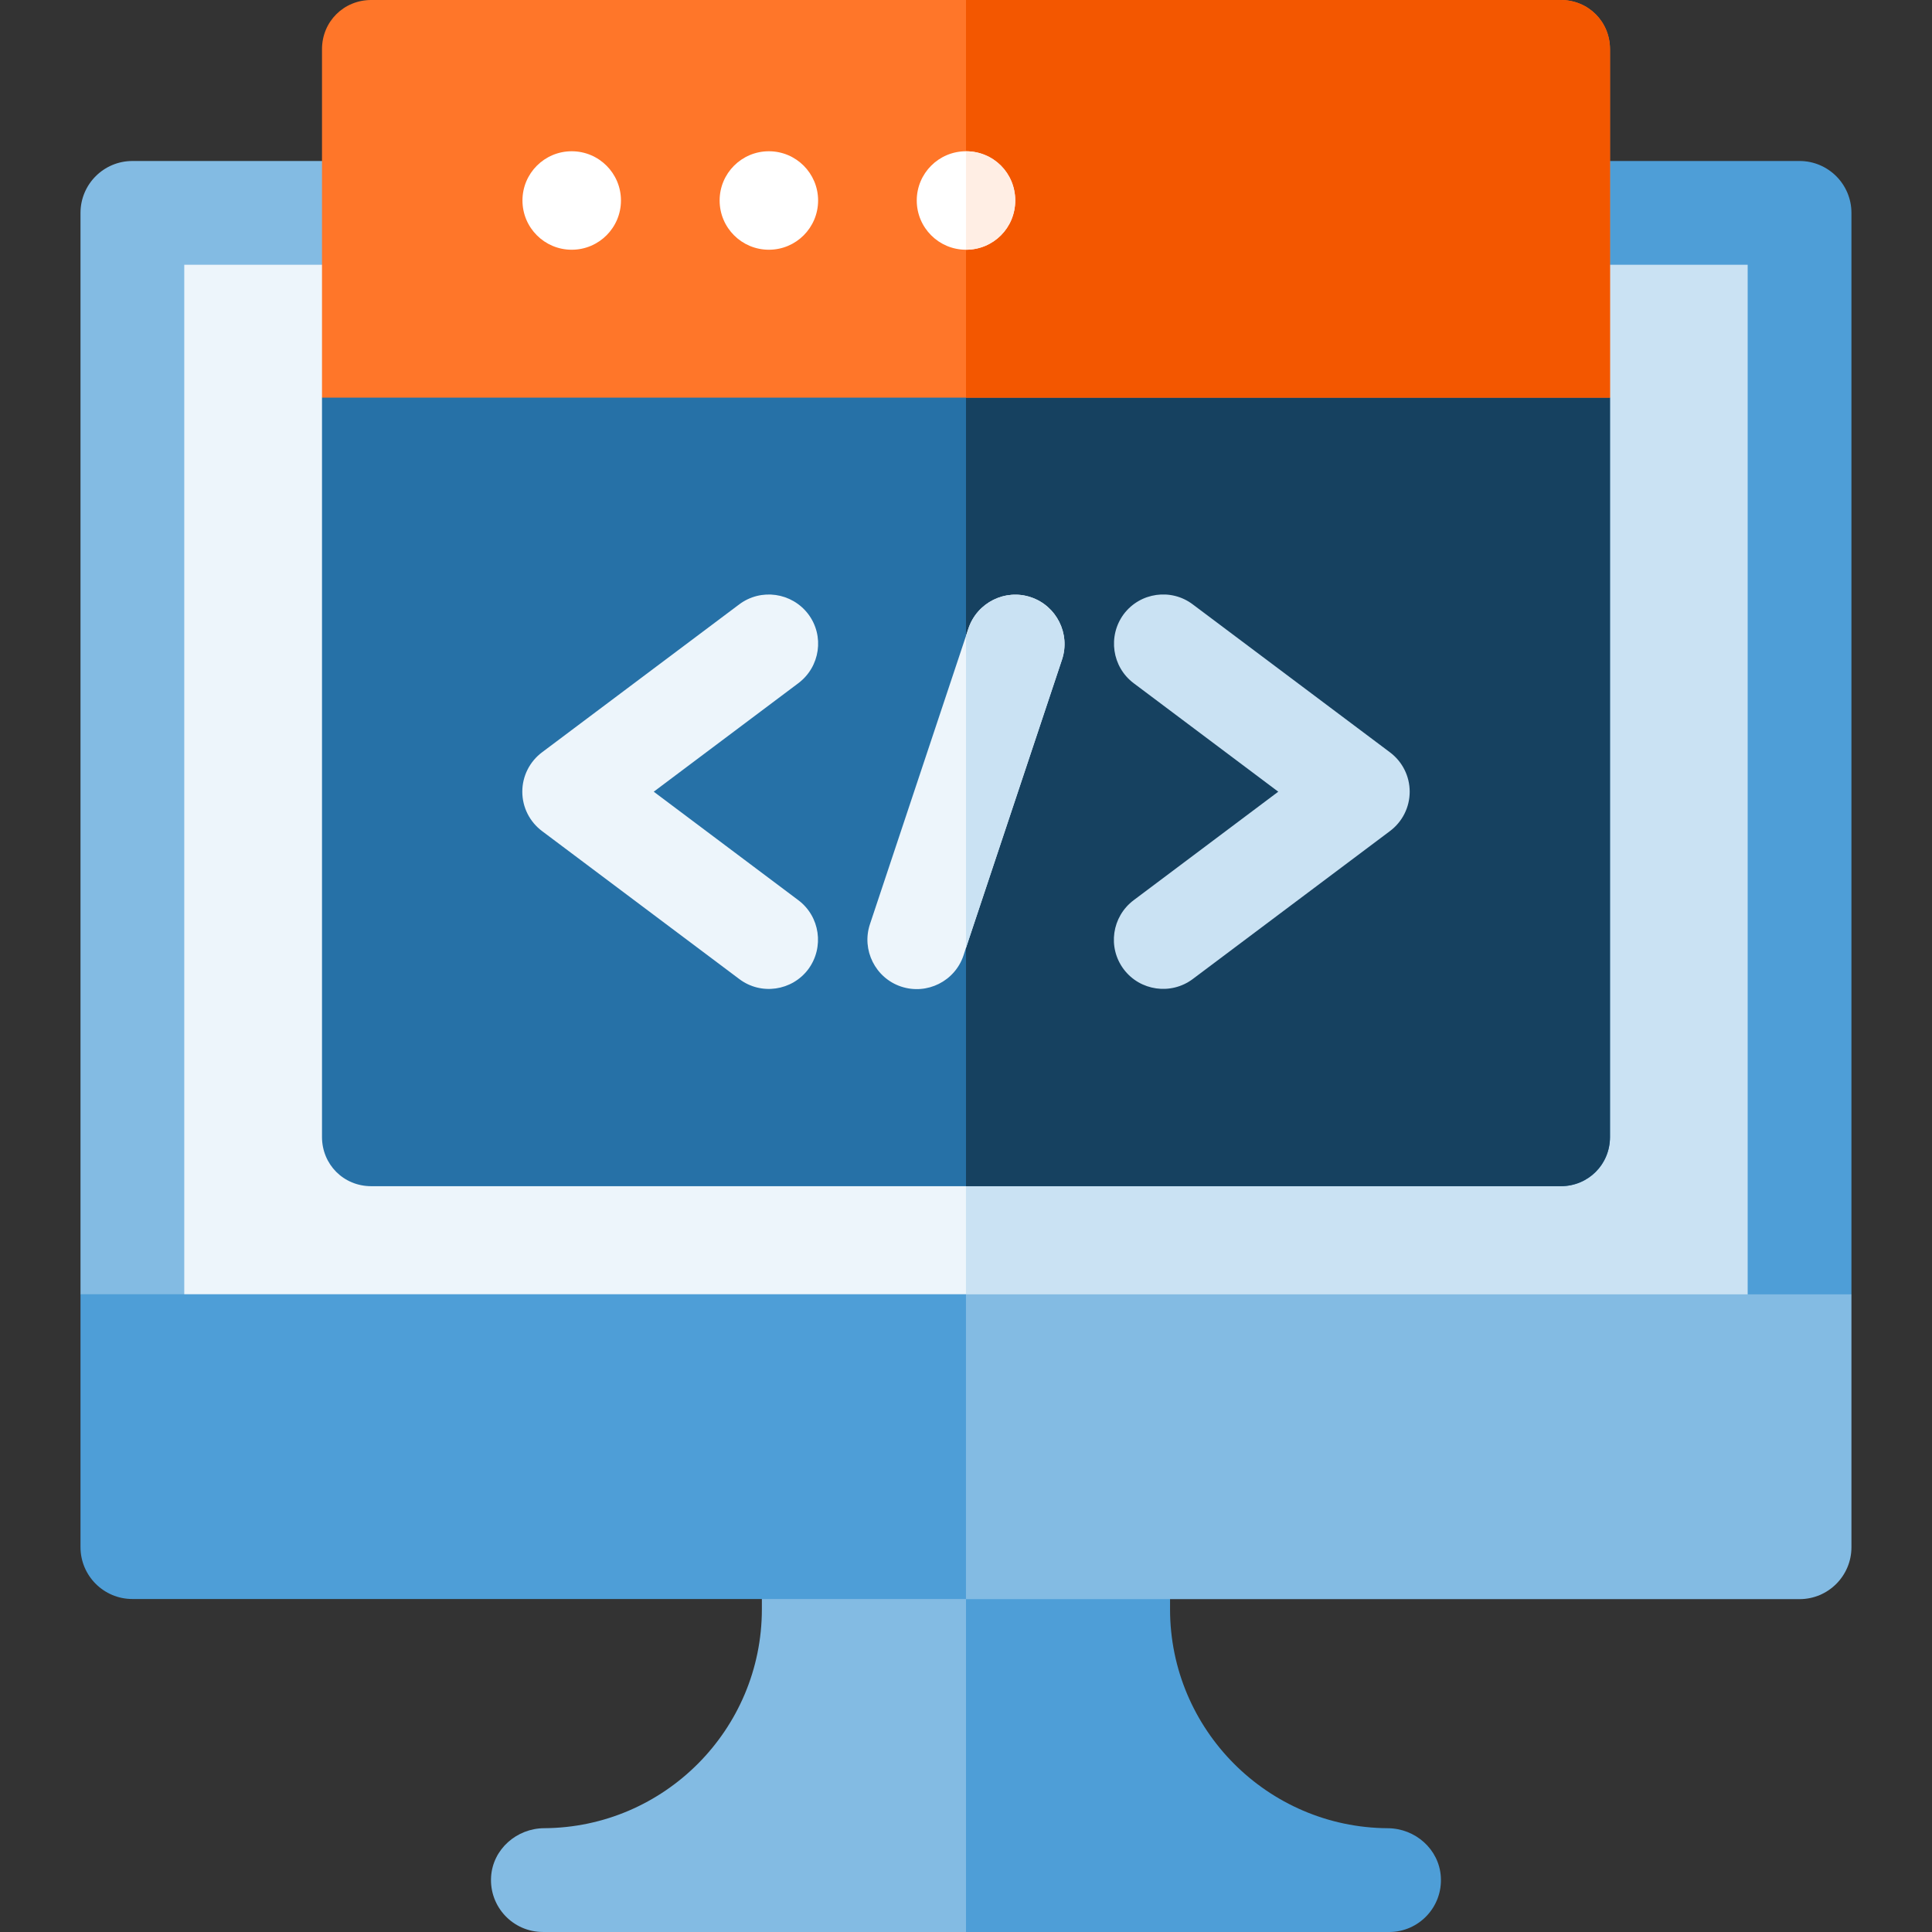 <svg width="96" height="96" viewBox="0 0 96 96" fill="none" xmlns="http://www.w3.org/2000/svg">
<rect x="0" y="0" width="96" height="96" fill="#333333" stroke="none"/>
<g clip-path="url(#clip0_205_22161)">
<path d="M37.857 75.425V79.961C37.857 85.941 33.009 90.81 27.038 90.842C25.668 90.851 24.488 91.889 24.402 93.255C24.309 94.754 25.496 95.999 26.974 95.999H47.996L51.812 87.082L47.996 75.424H37.857V75.425Z" fill="#83BBE3"/>
<path d="M71.594 93.256C71.508 91.889 70.328 90.851 68.958 90.843C62.987 90.808 58.139 85.941 58.139 79.962V75.426H48V96.001H69.022C70.5 96.001 71.689 94.756 71.594 93.257V93.256Z" fill="#4E9ED7"/>
<path d="M6.574 10.578H89.416V69.695H6.574V10.578Z" fill="#EDF5FB"/>
<path d="M47.998 10.578H89.419V69.695H47.998V10.578Z" fill="#CAE2F3"/>
<path d="M6.578 8C5.155 8 4 9.155 4 10.578V64.314L9.156 67.407V13.156H47.999L51.809 10.578L47.999 8H6.578Z" fill="#83BBE3"/>
<path d="M86.841 67.407L91.997 64.314V10.578C91.997 9.155 90.842 8 89.419 8H47.998V13.156H86.841V67.407Z" fill="#4E9ED7"/>
<path d="M4 64.31V76.876C4 78.299 5.155 79.454 6.578 79.454H47.999L53.978 71.881L47.999 64.309H4V64.31Z" fill="#4E9ED7"/>
<path d="M91.997 76.882V64.316H47.998V79.46H89.419C90.842 79.46 91.997 78.305 91.997 76.882Z" fill="#83BBE3"/>
<path d="M80 19.757V56.494C80 57.861 78.92 58.941 77.553 58.941H18.447C17.071 58.941 16 57.861 16 56.494V19.757L20.894 14.863H75.098L79.991 19.757H80Z" fill="#2671A7"/>
<path d="M80 19.758V56.495C80 57.862 78.92 58.941 77.553 58.941H48V14.855H75.098L79.991 19.749L80 19.758Z" fill="#164160"/>
<path d="M80 2.447V19.757H16V2.447C16 1.071 17.08 0 18.447 0H77.553C78.929 0 80 1.08 80 2.447Z" fill="#FF7629"/>
<path d="M80 2.447V19.757H48V0H77.553C78.929 0 80 1.08 80 2.447Z" fill="#F35700"/>
<path d="M28.408 12.409C29.759 12.409 30.855 11.314 30.855 9.962C30.855 8.611 29.759 7.516 28.408 7.516C27.056 7.516 25.961 8.611 25.961 9.962C25.961 11.314 27.056 12.409 28.408 12.409Z" fill="white"/>
<path d="M38.205 12.409C39.556 12.409 40.651 11.314 40.651 9.962C40.651 8.611 39.556 7.516 38.205 7.516C36.853 7.516 35.758 8.611 35.758 9.962C35.758 11.314 36.853 12.409 38.205 12.409Z" fill="white"/>
<path d="M47.999 12.409C49.351 12.409 50.446 11.314 50.446 9.962C50.446 8.611 49.351 7.516 47.999 7.516C46.648 7.516 45.553 8.611 45.553 9.962C45.553 11.314 46.648 12.409 47.999 12.409Z" fill="white"/>
<path d="M50.447 9.962C50.447 11.329 49.367 12.409 48 12.409V7.516C49.376 7.516 50.447 8.595 50.447 9.962Z" fill="#FFEEE4"/>
<path d="M36.733 48.647L26.937 41.298C26.319 40.836 25.953 40.114 25.953 39.339C25.953 38.564 26.319 37.841 26.937 37.379L36.733 30.03C37.813 29.221 39.345 29.438 40.164 30.518C40.974 31.598 40.756 33.13 39.667 33.949L32.484 39.339L39.667 44.729C40.747 45.538 40.965 47.071 40.164 48.159C39.354 49.239 37.813 49.465 36.733 48.647Z" fill="#EDF5FB"/>
<path d="M55.836 48.16C55.027 47.08 55.244 45.548 56.333 44.729L63.516 39.339L56.333 33.949C55.253 33.139 55.035 31.607 55.836 30.519C56.655 29.43 58.196 29.221 59.267 30.031L69.063 37.38C69.681 37.842 70.047 38.564 70.047 39.339C70.047 40.114 69.681 40.837 69.063 41.298L59.267 48.648C58.187 49.457 56.646 49.24 55.836 48.16Z" fill="#CAE2F3"/>
<path d="M51.221 29.675C49.949 29.248 48.556 29.936 48.121 31.225L47.999 31.599L43.227 45.923C42.8 47.203 43.497 48.597 44.777 49.023C46.066 49.45 47.45 48.753 47.877 47.473L47.999 47.099L52.77 32.775C53.197 31.495 52.501 30.102 51.221 29.675Z" fill="#EDF5FB"/>
<path d="M51.222 29.675C49.95 29.248 48.557 29.936 48.122 31.225L48 31.599V47.099L52.772 32.775C53.198 31.495 52.502 30.102 51.222 29.675Z" fill="#CAE2F3"/>
</g>
<defs>
<clipPath id="clip0_205_22161">
<rect width="96" height="96" fill="white"/>
</clipPath>
</defs>
</svg>
